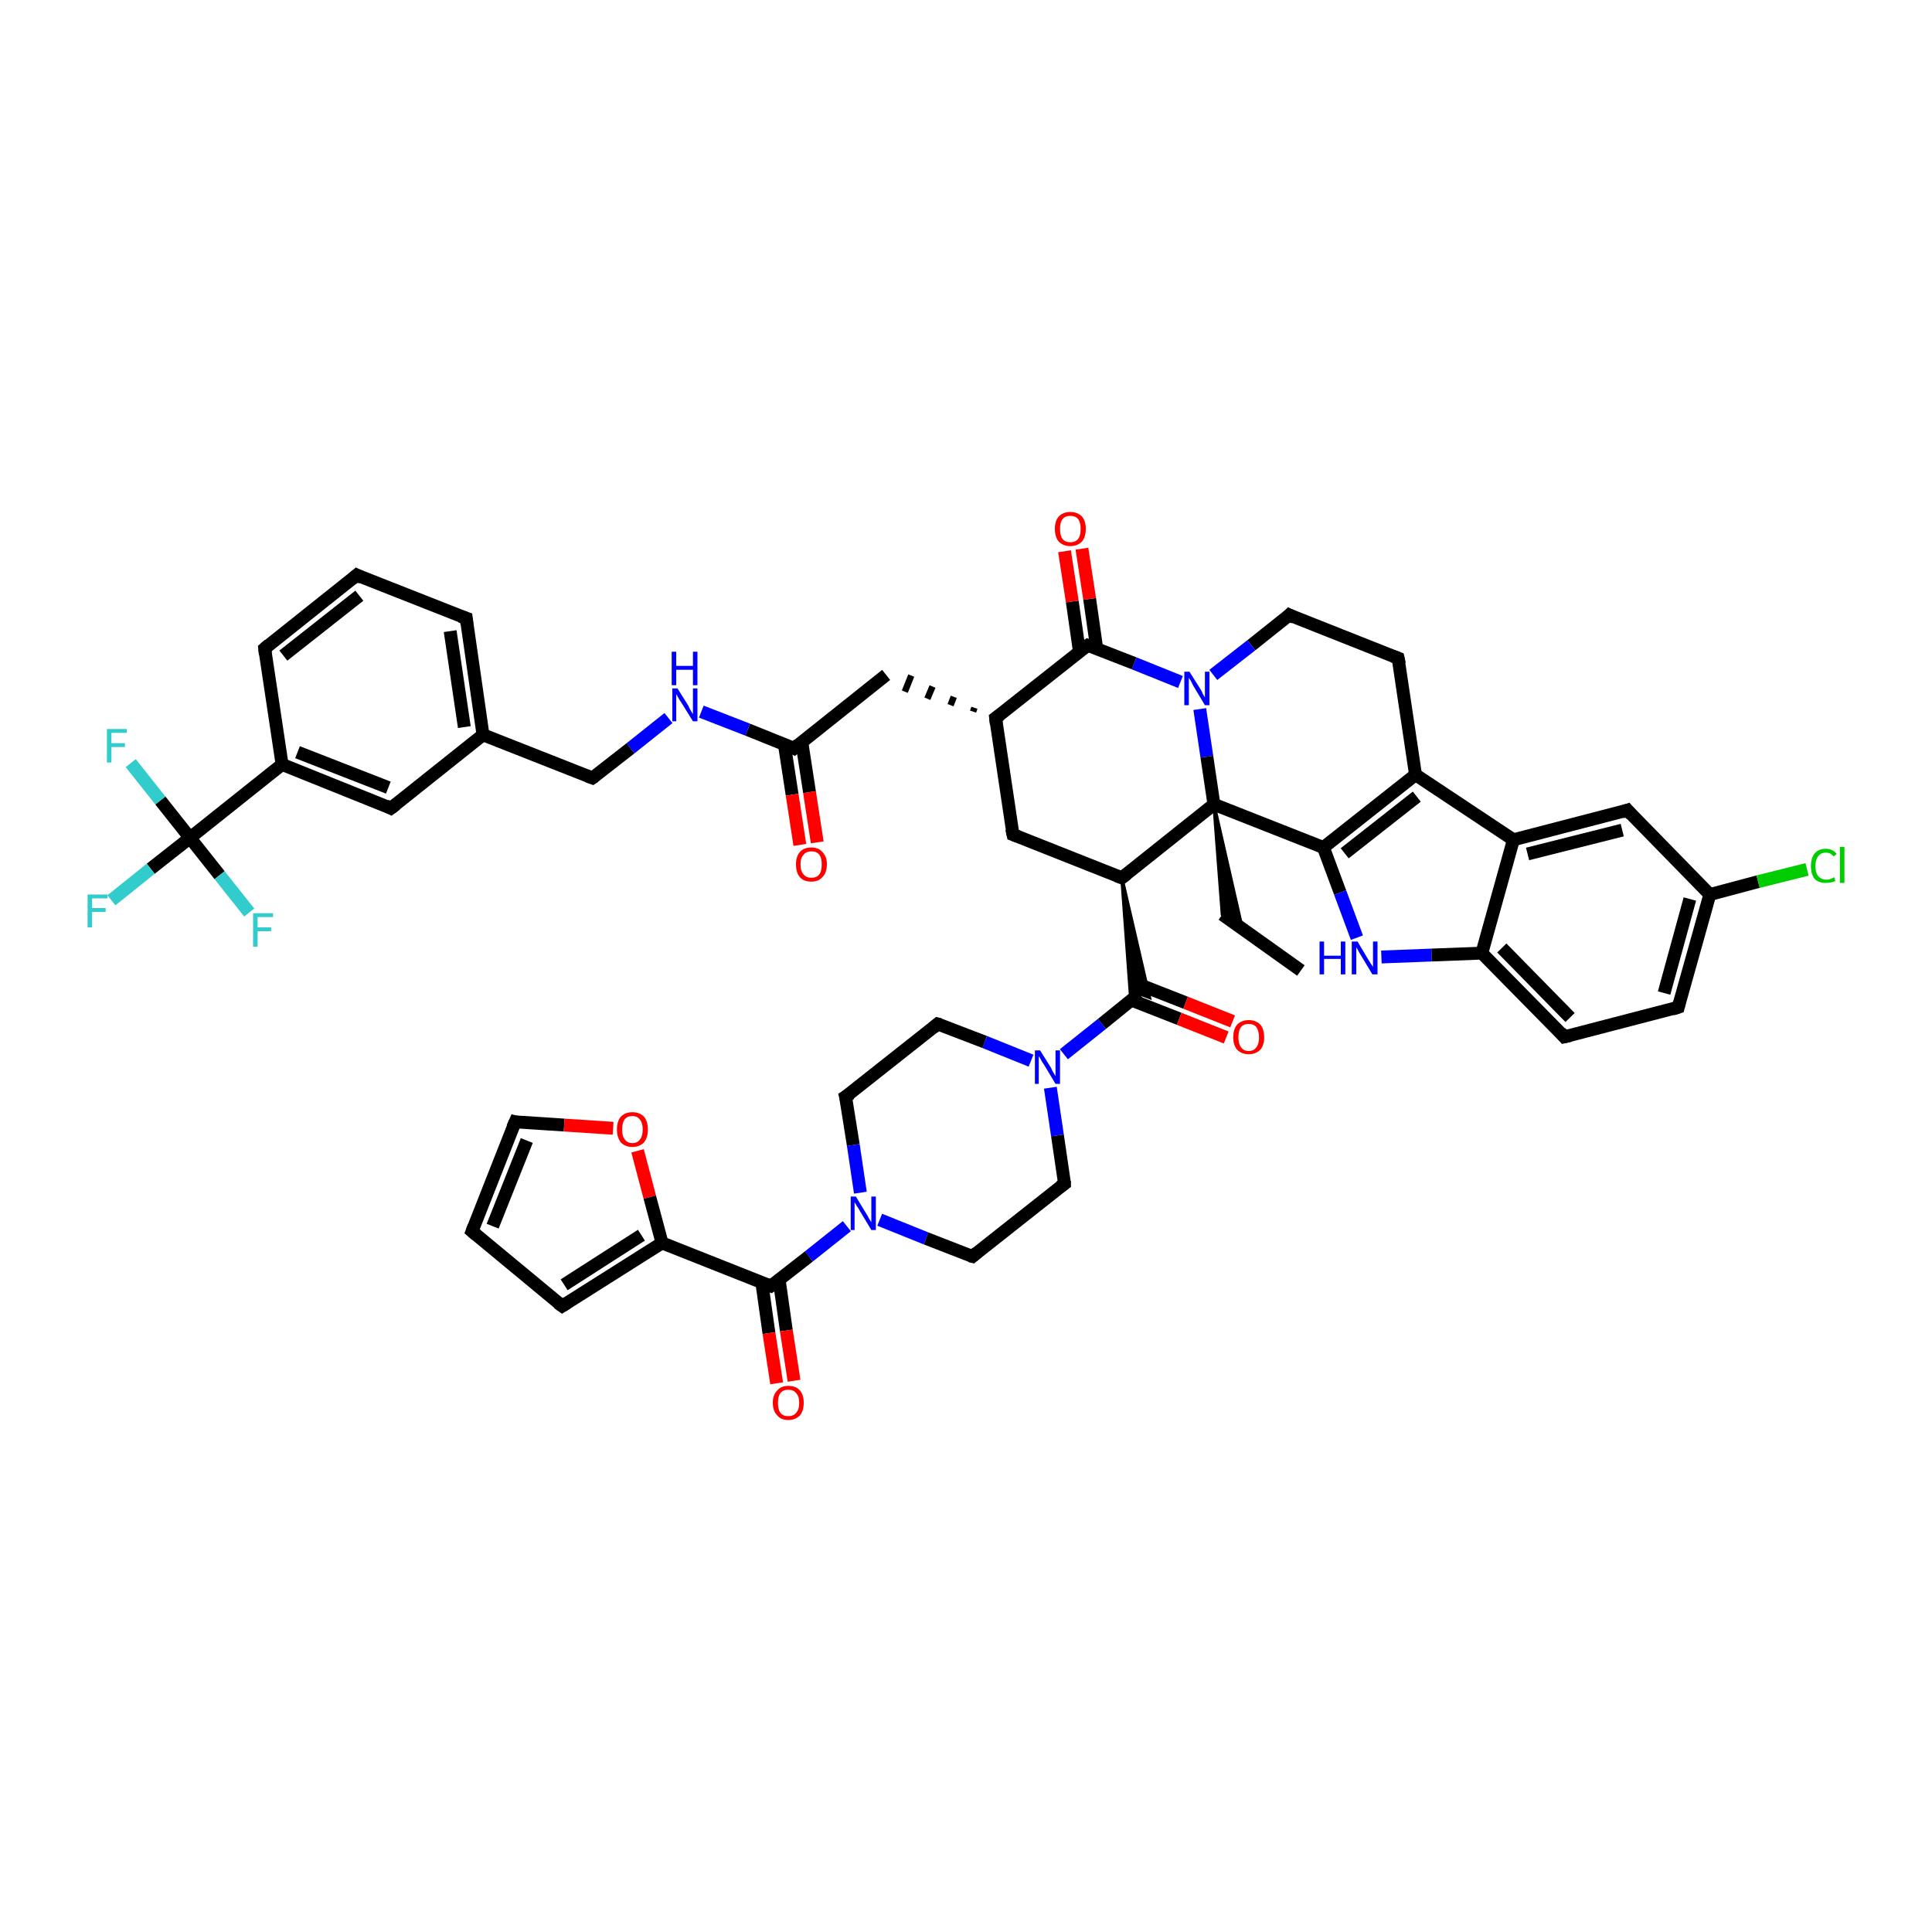 <?xml version='1.0' encoding='iso-8859-1'?>
<svg version='1.1' baseProfile='full'
              xmlns='http://www.w3.org/2000/svg'
                      xmlns:rdkit='http://www.rdkit.org/xml'
                      xmlns:xlink='http://www.w3.org/1999/xlink'
                  xml:space='preserve'
width='300px' height='300px' viewBox='0 0 300 300'>
<!-- END OF HEADER -->
<rect style='opacity:1.0;fill:#FFFFFF;stroke:none' width='300.0' height='300.0' x='0.0' y='0.0'> </rect>
<path class='bond-0 atom-0 atom-1' d='M 202.0,150.7 L 189.8,142.0' style='fill:none;fill-rule:evenodd;stroke:#000000;stroke-width:2.0px;stroke-linecap:butt;stroke-linejoin:miter;stroke-opacity:1' />
<path class='bond-1 atom-2 atom-1' d='M 188.5,124.9 L 192.9,144.2 L 189.8,142.0 Z' style='fill:#000000;fill-rule:evenodd;fill-opacity:1;stroke:#000000;stroke-width:0.5px;stroke-linecap:butt;stroke-linejoin:miter;stroke-opacity:1;' />
<path class='bond-2 atom-2 atom-3' d='M 188.5,124.9 L 205.5,131.6' style='fill:none;fill-rule:evenodd;stroke:#000000;stroke-width:2.0px;stroke-linecap:butt;stroke-linejoin:miter;stroke-opacity:1' />
<path class='bond-3 atom-3 atom-4' d='M 205.5,131.6 L 208.1,138.6' style='fill:none;fill-rule:evenodd;stroke:#000000;stroke-width:2.0px;stroke-linecap:butt;stroke-linejoin:miter;stroke-opacity:1' />
<path class='bond-3 atom-3 atom-4' d='M 208.1,138.6 L 210.7,145.6' style='fill:none;fill-rule:evenodd;stroke:#0000FF;stroke-width:2.0px;stroke-linecap:butt;stroke-linejoin:miter;stroke-opacity:1' />
<path class='bond-4 atom-4 atom-5' d='M 214.5,148.6 L 222.3,148.3' style='fill:none;fill-rule:evenodd;stroke:#0000FF;stroke-width:2.0px;stroke-linecap:butt;stroke-linejoin:miter;stroke-opacity:1' />
<path class='bond-4 atom-4 atom-5' d='M 222.3,148.3 L 230.1,148.0' style='fill:none;fill-rule:evenodd;stroke:#000000;stroke-width:2.0px;stroke-linecap:butt;stroke-linejoin:miter;stroke-opacity:1' />
<path class='bond-5 atom-5 atom-6' d='M 230.1,148.0 L 242.9,161.0' style='fill:none;fill-rule:evenodd;stroke:#000000;stroke-width:2.0px;stroke-linecap:butt;stroke-linejoin:miter;stroke-opacity:1' />
<path class='bond-5 atom-5 atom-6' d='M 233.2,147.2 L 243.8,158.0' style='fill:none;fill-rule:evenodd;stroke:#000000;stroke-width:2.0px;stroke-linecap:butt;stroke-linejoin:miter;stroke-opacity:1' />
<path class='bond-6 atom-6 atom-7' d='M 242.9,161.0 L 260.6,156.4' style='fill:none;fill-rule:evenodd;stroke:#000000;stroke-width:2.0px;stroke-linecap:butt;stroke-linejoin:miter;stroke-opacity:1' />
<path class='bond-7 atom-7 atom-8' d='M 260.6,156.4 L 265.5,138.9' style='fill:none;fill-rule:evenodd;stroke:#000000;stroke-width:2.0px;stroke-linecap:butt;stroke-linejoin:miter;stroke-opacity:1' />
<path class='bond-7 atom-7 atom-8' d='M 258.4,154.2 L 262.4,139.6' style='fill:none;fill-rule:evenodd;stroke:#000000;stroke-width:2.0px;stroke-linecap:butt;stroke-linejoin:miter;stroke-opacity:1' />
<path class='bond-8 atom-8 atom-9' d='M 265.5,138.9 L 273.0,136.9' style='fill:none;fill-rule:evenodd;stroke:#000000;stroke-width:2.0px;stroke-linecap:butt;stroke-linejoin:miter;stroke-opacity:1' />
<path class='bond-8 atom-8 atom-9' d='M 273.0,136.9 L 280.6,135.0' style='fill:none;fill-rule:evenodd;stroke:#00CC00;stroke-width:2.0px;stroke-linecap:butt;stroke-linejoin:miter;stroke-opacity:1' />
<path class='bond-9 atom-8 atom-10' d='M 265.5,138.9 L 252.7,125.8' style='fill:none;fill-rule:evenodd;stroke:#000000;stroke-width:2.0px;stroke-linecap:butt;stroke-linejoin:miter;stroke-opacity:1' />
<path class='bond-10 atom-10 atom-11' d='M 252.7,125.8 L 235.0,130.4' style='fill:none;fill-rule:evenodd;stroke:#000000;stroke-width:2.0px;stroke-linecap:butt;stroke-linejoin:miter;stroke-opacity:1' />
<path class='bond-10 atom-10 atom-11' d='M 251.9,128.9 L 237.2,132.6' style='fill:none;fill-rule:evenodd;stroke:#000000;stroke-width:2.0px;stroke-linecap:butt;stroke-linejoin:miter;stroke-opacity:1' />
<path class='bond-11 atom-11 atom-12' d='M 235.0,130.4 L 219.8,120.3' style='fill:none;fill-rule:evenodd;stroke:#000000;stroke-width:2.0px;stroke-linecap:butt;stroke-linejoin:miter;stroke-opacity:1' />
<path class='bond-12 atom-12 atom-13' d='M 219.8,120.3 L 217.1,102.2' style='fill:none;fill-rule:evenodd;stroke:#000000;stroke-width:2.0px;stroke-linecap:butt;stroke-linejoin:miter;stroke-opacity:1' />
<path class='bond-13 atom-13 atom-14' d='M 217.1,102.2 L 200.2,95.5' style='fill:none;fill-rule:evenodd;stroke:#000000;stroke-width:2.0px;stroke-linecap:butt;stroke-linejoin:miter;stroke-opacity:1' />
<path class='bond-14 atom-14 atom-15' d='M 200.2,95.5 L 194.3,100.2' style='fill:none;fill-rule:evenodd;stroke:#000000;stroke-width:2.0px;stroke-linecap:butt;stroke-linejoin:miter;stroke-opacity:1' />
<path class='bond-14 atom-14 atom-15' d='M 194.3,100.2 L 188.4,104.8' style='fill:none;fill-rule:evenodd;stroke:#0000FF;stroke-width:2.0px;stroke-linecap:butt;stroke-linejoin:miter;stroke-opacity:1' />
<path class='bond-15 atom-15 atom-16' d='M 183.3,105.9 L 176.1,103.0' style='fill:none;fill-rule:evenodd;stroke:#0000FF;stroke-width:2.0px;stroke-linecap:butt;stroke-linejoin:miter;stroke-opacity:1' />
<path class='bond-15 atom-15 atom-16' d='M 176.1,103.0 L 168.9,100.2' style='fill:none;fill-rule:evenodd;stroke:#000000;stroke-width:2.0px;stroke-linecap:butt;stroke-linejoin:miter;stroke-opacity:1' />
<path class='bond-16 atom-16 atom-17' d='M 170.3,100.7 L 169.2,93.0' style='fill:none;fill-rule:evenodd;stroke:#000000;stroke-width:2.0px;stroke-linecap:butt;stroke-linejoin:miter;stroke-opacity:1' />
<path class='bond-16 atom-16 atom-17' d='M 169.2,93.0 L 168.0,85.2' style='fill:none;fill-rule:evenodd;stroke:#FF0000;stroke-width:2.0px;stroke-linecap:butt;stroke-linejoin:miter;stroke-opacity:1' />
<path class='bond-16 atom-16 atom-17' d='M 167.6,101.1 L 166.5,93.4' style='fill:none;fill-rule:evenodd;stroke:#000000;stroke-width:2.0px;stroke-linecap:butt;stroke-linejoin:miter;stroke-opacity:1' />
<path class='bond-16 atom-16 atom-17' d='M 166.5,93.4 L 165.3,85.6' style='fill:none;fill-rule:evenodd;stroke:#FF0000;stroke-width:2.0px;stroke-linecap:butt;stroke-linejoin:miter;stroke-opacity:1' />
<path class='bond-17 atom-16 atom-18' d='M 168.9,100.2 L 154.6,111.5' style='fill:none;fill-rule:evenodd;stroke:#000000;stroke-width:2.0px;stroke-linecap:butt;stroke-linejoin:miter;stroke-opacity:1' />
<path class='bond-18 atom-18 atom-19' d='M 151.3,109.9 L 151.1,110.5' style='fill:none;fill-rule:evenodd;stroke:#000000;stroke-width:1.0px;stroke-linecap:butt;stroke-linejoin:miter;stroke-opacity:1' />
<path class='bond-18 atom-18 atom-19' d='M 148.1,108.2 L 147.6,109.5' style='fill:none;fill-rule:evenodd;stroke:#000000;stroke-width:1.0px;stroke-linecap:butt;stroke-linejoin:miter;stroke-opacity:1' />
<path class='bond-18 atom-18 atom-19' d='M 144.8,106.6 L 144.0,108.5' style='fill:none;fill-rule:evenodd;stroke:#000000;stroke-width:1.0px;stroke-linecap:butt;stroke-linejoin:miter;stroke-opacity:1' />
<path class='bond-18 atom-18 atom-19' d='M 141.5,104.9 L 140.5,107.4' style='fill:none;fill-rule:evenodd;stroke:#000000;stroke-width:1.0px;stroke-linecap:butt;stroke-linejoin:miter;stroke-opacity:1' />
<path class='bond-19 atom-19 atom-20' d='M 137.6,104.8 L 123.3,116.2' style='fill:none;fill-rule:evenodd;stroke:#000000;stroke-width:2.0px;stroke-linecap:butt;stroke-linejoin:miter;stroke-opacity:1' />
<path class='bond-20 atom-20 atom-21' d='M 121.8,115.6 L 123.0,123.4' style='fill:none;fill-rule:evenodd;stroke:#000000;stroke-width:2.0px;stroke-linecap:butt;stroke-linejoin:miter;stroke-opacity:1' />
<path class='bond-20 atom-20 atom-21' d='M 123.0,123.4 L 124.2,131.2' style='fill:none;fill-rule:evenodd;stroke:#FF0000;stroke-width:2.0px;stroke-linecap:butt;stroke-linejoin:miter;stroke-opacity:1' />
<path class='bond-20 atom-20 atom-21' d='M 124.5,115.2 L 125.7,123.0' style='fill:none;fill-rule:evenodd;stroke:#000000;stroke-width:2.0px;stroke-linecap:butt;stroke-linejoin:miter;stroke-opacity:1' />
<path class='bond-20 atom-20 atom-21' d='M 125.7,123.0 L 126.9,130.8' style='fill:none;fill-rule:evenodd;stroke:#FF0000;stroke-width:2.0px;stroke-linecap:butt;stroke-linejoin:miter;stroke-opacity:1' />
<path class='bond-21 atom-20 atom-22' d='M 123.3,116.2 L 116.1,113.3' style='fill:none;fill-rule:evenodd;stroke:#000000;stroke-width:2.0px;stroke-linecap:butt;stroke-linejoin:miter;stroke-opacity:1' />
<path class='bond-21 atom-20 atom-22' d='M 116.1,113.3 L 108.9,110.5' style='fill:none;fill-rule:evenodd;stroke:#0000FF;stroke-width:2.0px;stroke-linecap:butt;stroke-linejoin:miter;stroke-opacity:1' />
<path class='bond-22 atom-22 atom-23' d='M 103.8,111.5 L 97.9,116.2' style='fill:none;fill-rule:evenodd;stroke:#0000FF;stroke-width:2.0px;stroke-linecap:butt;stroke-linejoin:miter;stroke-opacity:1' />
<path class='bond-22 atom-22 atom-23' d='M 97.9,116.2 L 92.0,120.8' style='fill:none;fill-rule:evenodd;stroke:#000000;stroke-width:2.0px;stroke-linecap:butt;stroke-linejoin:miter;stroke-opacity:1' />
<path class='bond-23 atom-23 atom-24' d='M 92.0,120.8 L 75.0,114.1' style='fill:none;fill-rule:evenodd;stroke:#000000;stroke-width:2.0px;stroke-linecap:butt;stroke-linejoin:miter;stroke-opacity:1' />
<path class='bond-24 atom-24 atom-25' d='M 75.0,114.1 L 72.4,96.0' style='fill:none;fill-rule:evenodd;stroke:#000000;stroke-width:2.0px;stroke-linecap:butt;stroke-linejoin:miter;stroke-opacity:1' />
<path class='bond-24 atom-24 atom-25' d='M 72.1,112.9 L 69.9,98.0' style='fill:none;fill-rule:evenodd;stroke:#000000;stroke-width:2.0px;stroke-linecap:butt;stroke-linejoin:miter;stroke-opacity:1' />
<path class='bond-25 atom-25 atom-26' d='M 72.4,96.0 L 55.4,89.3' style='fill:none;fill-rule:evenodd;stroke:#000000;stroke-width:2.0px;stroke-linecap:butt;stroke-linejoin:miter;stroke-opacity:1' />
<path class='bond-26 atom-26 atom-27' d='M 55.4,89.3 L 41.1,100.7' style='fill:none;fill-rule:evenodd;stroke:#000000;stroke-width:2.0px;stroke-linecap:butt;stroke-linejoin:miter;stroke-opacity:1' />
<path class='bond-26 atom-26 atom-27' d='M 55.8,92.5 L 44.0,101.8' style='fill:none;fill-rule:evenodd;stroke:#000000;stroke-width:2.0px;stroke-linecap:butt;stroke-linejoin:miter;stroke-opacity:1' />
<path class='bond-27 atom-27 atom-28' d='M 41.1,100.7 L 43.8,118.7' style='fill:none;fill-rule:evenodd;stroke:#000000;stroke-width:2.0px;stroke-linecap:butt;stroke-linejoin:miter;stroke-opacity:1' />
<path class='bond-28 atom-28 atom-29' d='M 43.8,118.7 L 29.5,130.1' style='fill:none;fill-rule:evenodd;stroke:#000000;stroke-width:2.0px;stroke-linecap:butt;stroke-linejoin:miter;stroke-opacity:1' />
<path class='bond-29 atom-29 atom-30' d='M 29.5,130.1 L 23.4,134.9' style='fill:none;fill-rule:evenodd;stroke:#000000;stroke-width:2.0px;stroke-linecap:butt;stroke-linejoin:miter;stroke-opacity:1' />
<path class='bond-29 atom-29 atom-30' d='M 23.4,134.9 L 17.3,139.8' style='fill:none;fill-rule:evenodd;stroke:#33CCCC;stroke-width:2.0px;stroke-linecap:butt;stroke-linejoin:miter;stroke-opacity:1' />
<path class='bond-30 atom-29 atom-31' d='M 29.5,130.1 L 24.9,124.3' style='fill:none;fill-rule:evenodd;stroke:#000000;stroke-width:2.0px;stroke-linecap:butt;stroke-linejoin:miter;stroke-opacity:1' />
<path class='bond-30 atom-29 atom-31' d='M 24.9,124.3 L 20.3,118.5' style='fill:none;fill-rule:evenodd;stroke:#33CCCC;stroke-width:2.0px;stroke-linecap:butt;stroke-linejoin:miter;stroke-opacity:1' />
<path class='bond-31 atom-29 atom-32' d='M 29.5,130.1 L 34.1,135.9' style='fill:none;fill-rule:evenodd;stroke:#000000;stroke-width:2.0px;stroke-linecap:butt;stroke-linejoin:miter;stroke-opacity:1' />
<path class='bond-31 atom-29 atom-32' d='M 34.1,135.9 L 38.7,141.7' style='fill:none;fill-rule:evenodd;stroke:#33CCCC;stroke-width:2.0px;stroke-linecap:butt;stroke-linejoin:miter;stroke-opacity:1' />
<path class='bond-32 atom-28 atom-33' d='M 43.8,118.7 L 60.7,125.5' style='fill:none;fill-rule:evenodd;stroke:#000000;stroke-width:2.0px;stroke-linecap:butt;stroke-linejoin:miter;stroke-opacity:1' />
<path class='bond-32 atom-28 atom-33' d='M 46.2,116.8 L 60.3,122.3' style='fill:none;fill-rule:evenodd;stroke:#000000;stroke-width:2.0px;stroke-linecap:butt;stroke-linejoin:miter;stroke-opacity:1' />
<path class='bond-33 atom-18 atom-34' d='M 154.6,111.5 L 157.3,129.6' style='fill:none;fill-rule:evenodd;stroke:#000000;stroke-width:2.0px;stroke-linecap:butt;stroke-linejoin:miter;stroke-opacity:1' />
<path class='bond-34 atom-34 atom-35' d='M 157.3,129.6 L 174.2,136.3' style='fill:none;fill-rule:evenodd;stroke:#000000;stroke-width:2.0px;stroke-linecap:butt;stroke-linejoin:miter;stroke-opacity:1' />
<path class='bond-35 atom-35 atom-36' d='M 174.2,136.3 L 178.5,154.9 L 176.9,154.3 Z' style='fill:#000000;fill-rule:evenodd;fill-opacity:1;stroke:#000000;stroke-width:0.5px;stroke-linecap:butt;stroke-linejoin:miter;stroke-opacity:1;' />
<path class='bond-35 atom-35 atom-36' d='M 174.2,136.3 L 176.9,154.3 L 175.6,155.4 Z' style='fill:#000000;fill-rule:evenodd;fill-opacity:1;stroke:#000000;stroke-width:0.5px;stroke-linecap:butt;stroke-linejoin:miter;stroke-opacity:1;' />
<path class='bond-36 atom-36 atom-37' d='M 175.7,155.3 L 183.1,158.2' style='fill:none;fill-rule:evenodd;stroke:#000000;stroke-width:2.0px;stroke-linecap:butt;stroke-linejoin:miter;stroke-opacity:1' />
<path class='bond-36 atom-36 atom-37' d='M 183.1,158.2 L 190.4,161.1' style='fill:none;fill-rule:evenodd;stroke:#FF0000;stroke-width:2.0px;stroke-linecap:butt;stroke-linejoin:miter;stroke-opacity:1' />
<path class='bond-36 atom-36 atom-37' d='M 176.7,152.8 L 184.1,155.7' style='fill:none;fill-rule:evenodd;stroke:#000000;stroke-width:2.0px;stroke-linecap:butt;stroke-linejoin:miter;stroke-opacity:1' />
<path class='bond-36 atom-36 atom-37' d='M 184.1,155.7 L 191.4,158.6' style='fill:none;fill-rule:evenodd;stroke:#FF0000;stroke-width:2.0px;stroke-linecap:butt;stroke-linejoin:miter;stroke-opacity:1' />
<path class='bond-37 atom-36 atom-38' d='M 176.9,154.3 L 171.1,159.0' style='fill:none;fill-rule:evenodd;stroke:#000000;stroke-width:2.0px;stroke-linecap:butt;stroke-linejoin:miter;stroke-opacity:1' />
<path class='bond-37 atom-36 atom-38' d='M 171.1,159.0 L 165.2,163.7' style='fill:none;fill-rule:evenodd;stroke:#0000FF;stroke-width:2.0px;stroke-linecap:butt;stroke-linejoin:miter;stroke-opacity:1' />
<path class='bond-38 atom-38 atom-39' d='M 160.1,164.7 L 152.9,161.8' style='fill:none;fill-rule:evenodd;stroke:#0000FF;stroke-width:2.0px;stroke-linecap:butt;stroke-linejoin:miter;stroke-opacity:1' />
<path class='bond-38 atom-38 atom-39' d='M 152.9,161.8 L 145.6,159.0' style='fill:none;fill-rule:evenodd;stroke:#000000;stroke-width:2.0px;stroke-linecap:butt;stroke-linejoin:miter;stroke-opacity:1' />
<path class='bond-39 atom-39 atom-40' d='M 145.6,159.0 L 131.3,170.3' style='fill:none;fill-rule:evenodd;stroke:#000000;stroke-width:2.0px;stroke-linecap:butt;stroke-linejoin:miter;stroke-opacity:1' />
<path class='bond-40 atom-40 atom-41' d='M 131.3,170.3 L 132.5,177.8' style='fill:none;fill-rule:evenodd;stroke:#000000;stroke-width:2.0px;stroke-linecap:butt;stroke-linejoin:miter;stroke-opacity:1' />
<path class='bond-40 atom-40 atom-41' d='M 132.5,177.8 L 133.6,185.2' style='fill:none;fill-rule:evenodd;stroke:#0000FF;stroke-width:2.0px;stroke-linecap:butt;stroke-linejoin:miter;stroke-opacity:1' />
<path class='bond-41 atom-41 atom-42' d='M 131.5,190.4 L 125.6,195.1' style='fill:none;fill-rule:evenodd;stroke:#0000FF;stroke-width:2.0px;stroke-linecap:butt;stroke-linejoin:miter;stroke-opacity:1' />
<path class='bond-41 atom-41 atom-42' d='M 125.6,195.1 L 119.7,199.7' style='fill:none;fill-rule:evenodd;stroke:#000000;stroke-width:2.0px;stroke-linecap:butt;stroke-linejoin:miter;stroke-opacity:1' />
<path class='bond-42 atom-42 atom-43' d='M 118.3,199.2 L 119.4,207.0' style='fill:none;fill-rule:evenodd;stroke:#000000;stroke-width:2.0px;stroke-linecap:butt;stroke-linejoin:miter;stroke-opacity:1' />
<path class='bond-42 atom-42 atom-43' d='M 119.4,207.0 L 120.6,214.8' style='fill:none;fill-rule:evenodd;stroke:#FF0000;stroke-width:2.0px;stroke-linecap:butt;stroke-linejoin:miter;stroke-opacity:1' />
<path class='bond-42 atom-42 atom-43' d='M 121.0,198.8 L 122.1,206.6' style='fill:none;fill-rule:evenodd;stroke:#000000;stroke-width:2.0px;stroke-linecap:butt;stroke-linejoin:miter;stroke-opacity:1' />
<path class='bond-42 atom-42 atom-43' d='M 122.1,206.6 L 123.3,214.4' style='fill:none;fill-rule:evenodd;stroke:#FF0000;stroke-width:2.0px;stroke-linecap:butt;stroke-linejoin:miter;stroke-opacity:1' />
<path class='bond-43 atom-42 atom-44' d='M 119.7,199.7 L 102.8,193.0' style='fill:none;fill-rule:evenodd;stroke:#000000;stroke-width:2.0px;stroke-linecap:butt;stroke-linejoin:miter;stroke-opacity:1' />
<path class='bond-44 atom-44 atom-45' d='M 102.8,193.0 L 87.3,202.8' style='fill:none;fill-rule:evenodd;stroke:#000000;stroke-width:2.0px;stroke-linecap:butt;stroke-linejoin:miter;stroke-opacity:1' />
<path class='bond-44 atom-44 atom-45' d='M 99.6,191.8 L 87.6,199.5' style='fill:none;fill-rule:evenodd;stroke:#000000;stroke-width:2.0px;stroke-linecap:butt;stroke-linejoin:miter;stroke-opacity:1' />
<path class='bond-45 atom-45 atom-46' d='M 87.3,202.8 L 73.3,191.2' style='fill:none;fill-rule:evenodd;stroke:#000000;stroke-width:2.0px;stroke-linecap:butt;stroke-linejoin:miter;stroke-opacity:1' />
<path class='bond-46 atom-46 atom-47' d='M 73.3,191.2 L 80.0,174.2' style='fill:none;fill-rule:evenodd;stroke:#000000;stroke-width:2.0px;stroke-linecap:butt;stroke-linejoin:miter;stroke-opacity:1' />
<path class='bond-46 atom-46 atom-47' d='M 76.5,190.4 L 81.8,177.1' style='fill:none;fill-rule:evenodd;stroke:#000000;stroke-width:2.0px;stroke-linecap:butt;stroke-linejoin:miter;stroke-opacity:1' />
<path class='bond-47 atom-47 atom-48' d='M 80.0,174.2 L 87.6,174.7' style='fill:none;fill-rule:evenodd;stroke:#000000;stroke-width:2.0px;stroke-linecap:butt;stroke-linejoin:miter;stroke-opacity:1' />
<path class='bond-47 atom-47 atom-48' d='M 87.6,174.7 L 95.2,175.2' style='fill:none;fill-rule:evenodd;stroke:#FF0000;stroke-width:2.0px;stroke-linecap:butt;stroke-linejoin:miter;stroke-opacity:1' />
<path class='bond-48 atom-41 atom-49' d='M 136.6,189.4 L 143.8,192.3' style='fill:none;fill-rule:evenodd;stroke:#0000FF;stroke-width:2.0px;stroke-linecap:butt;stroke-linejoin:miter;stroke-opacity:1' />
<path class='bond-48 atom-41 atom-49' d='M 143.8,192.3 L 151.0,195.1' style='fill:none;fill-rule:evenodd;stroke:#000000;stroke-width:2.0px;stroke-linecap:butt;stroke-linejoin:miter;stroke-opacity:1' />
<path class='bond-49 atom-49 atom-50' d='M 151.0,195.1 L 165.3,183.8' style='fill:none;fill-rule:evenodd;stroke:#000000;stroke-width:2.0px;stroke-linecap:butt;stroke-linejoin:miter;stroke-opacity:1' />
<path class='bond-50 atom-15 atom-2' d='M 186.3,110.1 L 187.4,117.5' style='fill:none;fill-rule:evenodd;stroke:#0000FF;stroke-width:2.0px;stroke-linecap:butt;stroke-linejoin:miter;stroke-opacity:1' />
<path class='bond-50 atom-15 atom-2' d='M 187.4,117.5 L 188.5,124.9' style='fill:none;fill-rule:evenodd;stroke:#000000;stroke-width:2.0px;stroke-linecap:butt;stroke-linejoin:miter;stroke-opacity:1' />
<path class='bond-51 atom-33 atom-24' d='M 60.7,125.5 L 75.0,114.1' style='fill:none;fill-rule:evenodd;stroke:#000000;stroke-width:2.0px;stroke-linecap:butt;stroke-linejoin:miter;stroke-opacity:1' />
<path class='bond-52 atom-50 atom-38' d='M 165.3,183.8 L 164.2,176.3' style='fill:none;fill-rule:evenodd;stroke:#000000;stroke-width:2.0px;stroke-linecap:butt;stroke-linejoin:miter;stroke-opacity:1' />
<path class='bond-52 atom-50 atom-38' d='M 164.2,176.3 L 163.1,168.9' style='fill:none;fill-rule:evenodd;stroke:#0000FF;stroke-width:2.0px;stroke-linecap:butt;stroke-linejoin:miter;stroke-opacity:1' />
<path class='bond-53 atom-35 atom-2' d='M 174.2,136.3 L 188.5,124.9' style='fill:none;fill-rule:evenodd;stroke:#000000;stroke-width:2.0px;stroke-linecap:butt;stroke-linejoin:miter;stroke-opacity:1' />
<path class='bond-54 atom-48 atom-44' d='M 99.0,178.7 L 100.9,185.9' style='fill:none;fill-rule:evenodd;stroke:#FF0000;stroke-width:2.0px;stroke-linecap:butt;stroke-linejoin:miter;stroke-opacity:1' />
<path class='bond-54 atom-48 atom-44' d='M 100.9,185.9 L 102.8,193.0' style='fill:none;fill-rule:evenodd;stroke:#000000;stroke-width:2.0px;stroke-linecap:butt;stroke-linejoin:miter;stroke-opacity:1' />
<path class='bond-55 atom-12 atom-3' d='M 219.8,120.3 L 205.5,131.6' style='fill:none;fill-rule:evenodd;stroke:#000000;stroke-width:2.0px;stroke-linecap:butt;stroke-linejoin:miter;stroke-opacity:1' />
<path class='bond-55 atom-12 atom-3' d='M 220.0,123.7 L 208.8,132.5' style='fill:none;fill-rule:evenodd;stroke:#000000;stroke-width:2.0px;stroke-linecap:butt;stroke-linejoin:miter;stroke-opacity:1' />
<path class='bond-56 atom-11 atom-5' d='M 235.0,130.4 L 230.1,148.0' style='fill:none;fill-rule:evenodd;stroke:#000000;stroke-width:2.0px;stroke-linecap:butt;stroke-linejoin:miter;stroke-opacity:1' />
<path d='M 242.3,160.3 L 242.9,161.0 L 243.8,160.8' style='fill:none;stroke:#000000;stroke-width:2.0px;stroke-linecap:butt;stroke-linejoin:miter;stroke-opacity:1;' />
<path d='M 259.7,156.7 L 260.6,156.4 L 260.8,155.6' style='fill:none;stroke:#000000;stroke-width:2.0px;stroke-linecap:butt;stroke-linejoin:miter;stroke-opacity:1;' />
<path d='M 253.3,126.5 L 252.7,125.8 L 251.8,126.1' style='fill:none;stroke:#000000;stroke-width:2.0px;stroke-linecap:butt;stroke-linejoin:miter;stroke-opacity:1;' />
<path d='M 217.3,103.1 L 217.1,102.2 L 216.3,101.9' style='fill:none;stroke:#000000;stroke-width:2.0px;stroke-linecap:butt;stroke-linejoin:miter;stroke-opacity:1;' />
<path d='M 201.0,95.9 L 200.2,95.5 L 199.9,95.8' style='fill:none;stroke:#000000;stroke-width:2.0px;stroke-linecap:butt;stroke-linejoin:miter;stroke-opacity:1;' />
<path d='M 169.2,100.3 L 168.9,100.2 L 168.2,100.7' style='fill:none;stroke:#000000;stroke-width:2.0px;stroke-linecap:butt;stroke-linejoin:miter;stroke-opacity:1;' />
<path d='M 155.3,111.0 L 154.6,111.5 L 154.7,112.4' style='fill:none;stroke:#000000;stroke-width:2.0px;stroke-linecap:butt;stroke-linejoin:miter;stroke-opacity:1;' />
<path d='M 124.0,115.6 L 123.3,116.2 L 122.9,116.0' style='fill:none;stroke:#000000;stroke-width:2.0px;stroke-linecap:butt;stroke-linejoin:miter;stroke-opacity:1;' />
<path d='M 92.3,120.6 L 92.0,120.8 L 91.2,120.5' style='fill:none;stroke:#000000;stroke-width:2.0px;stroke-linecap:butt;stroke-linejoin:miter;stroke-opacity:1;' />
<path d='M 72.5,96.9 L 72.4,96.0 L 71.5,95.7' style='fill:none;stroke:#000000;stroke-width:2.0px;stroke-linecap:butt;stroke-linejoin:miter;stroke-opacity:1;' />
<path d='M 56.2,89.7 L 55.4,89.3 L 54.7,89.9' style='fill:none;stroke:#000000;stroke-width:2.0px;stroke-linecap:butt;stroke-linejoin:miter;stroke-opacity:1;' />
<path d='M 41.8,100.1 L 41.1,100.7 L 41.2,101.6' style='fill:none;stroke:#000000;stroke-width:2.0px;stroke-linecap:butt;stroke-linejoin:miter;stroke-opacity:1;' />
<path d='M 59.9,125.1 L 60.7,125.5 L 61.5,124.9' style='fill:none;stroke:#000000;stroke-width:2.0px;stroke-linecap:butt;stroke-linejoin:miter;stroke-opacity:1;' />
<path d='M 157.1,128.7 L 157.3,129.6 L 158.1,129.9' style='fill:none;stroke:#000000;stroke-width:2.0px;stroke-linecap:butt;stroke-linejoin:miter;stroke-opacity:1;' />
<path d='M 173.4,136.0 L 174.2,136.3 L 175.0,135.7' style='fill:none;stroke:#000000;stroke-width:2.0px;stroke-linecap:butt;stroke-linejoin:miter;stroke-opacity:1;' />
<path d='M 146.0,159.1 L 145.6,159.0 L 144.9,159.6' style='fill:none;stroke:#000000;stroke-width:2.0px;stroke-linecap:butt;stroke-linejoin:miter;stroke-opacity:1;' />
<path d='M 132.1,169.8 L 131.3,170.3 L 131.4,170.7' style='fill:none;stroke:#000000;stroke-width:2.0px;stroke-linecap:butt;stroke-linejoin:miter;stroke-opacity:1;' />
<path d='M 120.0,199.5 L 119.7,199.7 L 118.9,199.4' style='fill:none;stroke:#000000;stroke-width:2.0px;stroke-linecap:butt;stroke-linejoin:miter;stroke-opacity:1;' />
<path d='M 88.1,202.3 L 87.3,202.8 L 86.6,202.3' style='fill:none;stroke:#000000;stroke-width:2.0px;stroke-linecap:butt;stroke-linejoin:miter;stroke-opacity:1;' />
<path d='M 74.0,191.8 L 73.3,191.2 L 73.6,190.4' style='fill:none;stroke:#000000;stroke-width:2.0px;stroke-linecap:butt;stroke-linejoin:miter;stroke-opacity:1;' />
<path d='M 79.6,175.1 L 80.0,174.2 L 80.4,174.3' style='fill:none;stroke:#000000;stroke-width:2.0px;stroke-linecap:butt;stroke-linejoin:miter;stroke-opacity:1;' />
<path d='M 150.6,195.0 L 151.0,195.1 L 151.7,194.5' style='fill:none;stroke:#000000;stroke-width:2.0px;stroke-linecap:butt;stroke-linejoin:miter;stroke-opacity:1;' />
<path d='M 164.6,184.3 L 165.3,183.8 L 165.3,183.4' style='fill:none;stroke:#000000;stroke-width:2.0px;stroke-linecap:butt;stroke-linejoin:miter;stroke-opacity:1;' />
<path class='atom-4' d='M 204.9 146.2
L 205.6 146.2
L 205.6 148.4
L 208.2 148.4
L 208.2 146.2
L 208.9 146.2
L 208.9 151.3
L 208.2 151.3
L 208.2 148.9
L 205.6 148.9
L 205.6 151.3
L 204.9 151.3
L 204.9 146.2
' fill='#0000FF'/>
<path class='atom-4' d='M 210.8 146.2
L 212.4 148.9
Q 212.6 149.2, 212.9 149.7
Q 213.2 150.1, 213.2 150.2
L 213.2 146.2
L 213.9 146.2
L 213.9 151.3
L 213.1 151.3
L 211.3 148.3
Q 211.1 148.0, 210.9 147.6
Q 210.7 147.2, 210.6 147.1
L 210.6 151.3
L 209.9 151.3
L 209.9 146.2
L 210.8 146.2
' fill='#0000FF'/>
<path class='atom-9' d='M 281.2 134.5
Q 281.2 133.2, 281.8 132.5
Q 282.4 131.8, 283.5 131.8
Q 284.6 131.8, 285.2 132.6
L 284.7 133.0
Q 284.3 132.4, 283.5 132.4
Q 282.7 132.4, 282.3 133.0
Q 281.9 133.5, 281.9 134.5
Q 281.9 135.5, 282.3 136.0
Q 282.8 136.6, 283.6 136.6
Q 284.2 136.6, 284.8 136.2
L 285.0 136.8
Q 284.8 136.9, 284.4 137.0
Q 284.0 137.1, 283.5 137.1
Q 282.4 137.1, 281.8 136.5
Q 281.2 135.8, 281.2 134.5
' fill='#00CC00'/>
<path class='atom-9' d='M 285.7 131.5
L 286.4 131.5
L 286.4 137.1
L 285.7 137.1
L 285.7 131.5
' fill='#00CC00'/>
<path class='atom-15' d='M 184.7 104.3
L 186.4 107.0
Q 186.6 107.3, 186.8 107.8
Q 187.1 108.3, 187.1 108.3
L 187.1 104.3
L 187.8 104.3
L 187.8 109.5
L 187.1 109.5
L 185.3 106.5
Q 185.1 106.1, 184.9 105.7
Q 184.6 105.3, 184.6 105.2
L 184.6 109.5
L 183.9 109.5
L 183.9 104.3
L 184.7 104.3
' fill='#0000FF'/>
<path class='atom-17' d='M 163.8 82.1
Q 163.8 80.9, 164.4 80.2
Q 165.1 79.5, 166.2 79.5
Q 167.3 79.5, 168.0 80.2
Q 168.6 80.9, 168.6 82.1
Q 168.6 83.4, 168.0 84.1
Q 167.3 84.8, 166.2 84.8
Q 165.1 84.8, 164.4 84.1
Q 163.8 83.4, 163.8 82.1
M 166.2 84.2
Q 167.0 84.2, 167.4 83.7
Q 167.8 83.2, 167.8 82.1
Q 167.8 81.1, 167.4 80.6
Q 167.0 80.1, 166.2 80.1
Q 165.4 80.1, 165.0 80.6
Q 164.6 81.1, 164.6 82.1
Q 164.6 83.2, 165.0 83.7
Q 165.4 84.2, 166.2 84.2
' fill='#FF0000'/>
<path class='atom-21' d='M 123.6 134.2
Q 123.6 133.0, 124.2 132.3
Q 124.8 131.6, 126.0 131.6
Q 127.1 131.6, 127.7 132.3
Q 128.4 133.0, 128.4 134.2
Q 128.4 135.5, 127.7 136.2
Q 127.1 136.9, 126.0 136.9
Q 124.8 136.9, 124.2 136.2
Q 123.6 135.5, 123.6 134.2
M 126.0 136.3
Q 126.8 136.3, 127.2 135.8
Q 127.6 135.3, 127.6 134.2
Q 127.6 133.2, 127.2 132.7
Q 126.8 132.2, 126.0 132.2
Q 125.2 132.2, 124.8 132.7
Q 124.3 133.2, 124.3 134.2
Q 124.3 135.3, 124.8 135.8
Q 125.2 136.3, 126.0 136.3
' fill='#FF0000'/>
<path class='atom-22' d='M 105.2 106.9
L 106.9 109.6
Q 107.0 109.9, 107.3 110.4
Q 107.6 110.9, 107.6 110.9
L 107.6 106.9
L 108.3 106.9
L 108.3 112.0
L 107.6 112.0
L 105.8 109.1
Q 105.5 108.7, 105.3 108.3
Q 105.1 107.9, 105.0 107.8
L 105.0 112.0
L 104.4 112.0
L 104.4 106.9
L 105.2 106.9
' fill='#0000FF'/>
<path class='atom-22' d='M 104.3 101.2
L 105.0 101.2
L 105.0 103.4
L 107.6 103.4
L 107.6 101.2
L 108.3 101.2
L 108.3 106.4
L 107.6 106.4
L 107.6 104.0
L 105.0 104.0
L 105.0 106.4
L 104.3 106.4
L 104.3 101.2
' fill='#0000FF'/>
<path class='atom-30' d='M 13.6 138.9
L 16.7 138.9
L 16.7 139.5
L 14.3 139.5
L 14.3 141.0
L 16.4 141.0
L 16.4 141.6
L 14.3 141.6
L 14.3 144.0
L 13.6 144.0
L 13.6 138.9
' fill='#33CCCC'/>
<path class='atom-31' d='M 16.6 113.2
L 19.7 113.2
L 19.7 113.8
L 17.3 113.8
L 17.3 115.4
L 19.4 115.4
L 19.4 116.0
L 17.3 116.0
L 17.3 118.4
L 16.6 118.4
L 16.6 113.2
' fill='#33CCCC'/>
<path class='atom-32' d='M 39.3 141.8
L 42.4 141.8
L 42.4 142.4
L 40.0 142.4
L 40.0 144.0
L 42.1 144.0
L 42.1 144.6
L 40.0 144.6
L 40.0 147.0
L 39.3 147.0
L 39.3 141.8
' fill='#33CCCC'/>
<path class='atom-37' d='M 191.5 161.1
Q 191.5 159.8, 192.1 159.1
Q 192.8 158.4, 193.9 158.4
Q 195.0 158.4, 195.7 159.1
Q 196.3 159.8, 196.3 161.1
Q 196.3 162.3, 195.7 163.0
Q 195.0 163.7, 193.9 163.7
Q 192.8 163.7, 192.1 163.0
Q 191.5 162.3, 191.5 161.1
M 193.9 163.2
Q 194.7 163.2, 195.1 162.6
Q 195.5 162.1, 195.5 161.1
Q 195.5 160.1, 195.1 159.5
Q 194.7 159.0, 193.9 159.0
Q 193.1 159.0, 192.7 159.5
Q 192.3 160.0, 192.3 161.1
Q 192.3 162.1, 192.7 162.6
Q 193.1 163.2, 193.9 163.2
' fill='#FF0000'/>
<path class='atom-38' d='M 161.5 163.1
L 163.2 165.8
Q 163.3 166.1, 163.6 166.6
Q 163.9 167.1, 163.9 167.1
L 163.9 163.1
L 164.6 163.1
L 164.6 168.3
L 163.9 168.3
L 162.1 165.3
Q 161.8 164.9, 161.6 164.5
Q 161.4 164.1, 161.3 164.0
L 161.3 168.3
L 160.7 168.3
L 160.7 163.1
L 161.5 163.1
' fill='#0000FF'/>
<path class='atom-41' d='M 132.9 185.8
L 134.6 188.6
Q 134.7 188.8, 135.0 189.3
Q 135.3 189.8, 135.3 189.8
L 135.3 185.8
L 136.0 185.8
L 136.0 191.0
L 135.3 191.0
L 133.5 188.0
Q 133.3 187.6, 133.0 187.2
Q 132.8 186.8, 132.7 186.7
L 132.7 191.0
L 132.1 191.0
L 132.1 185.8
L 132.9 185.8
' fill='#0000FF'/>
<path class='atom-43' d='M 120.0 217.8
Q 120.0 216.6, 120.7 215.9
Q 121.3 215.2, 122.4 215.2
Q 123.6 215.2, 124.2 215.9
Q 124.8 216.6, 124.8 217.8
Q 124.8 219.1, 124.2 219.8
Q 123.5 220.5, 122.4 220.5
Q 121.3 220.5, 120.7 219.8
Q 120.0 219.1, 120.0 217.8
M 122.4 219.9
Q 123.2 219.9, 123.6 219.4
Q 124.1 218.9, 124.1 217.8
Q 124.1 216.8, 123.6 216.3
Q 123.2 215.8, 122.4 215.8
Q 121.6 215.8, 121.2 216.3
Q 120.8 216.8, 120.8 217.8
Q 120.8 218.9, 121.2 219.4
Q 121.6 219.9, 122.4 219.9
' fill='#FF0000'/>
<path class='atom-48' d='M 95.8 175.4
Q 95.8 174.1, 96.4 173.4
Q 97.1 172.7, 98.2 172.7
Q 99.3 172.7, 100.0 173.4
Q 100.6 174.1, 100.6 175.4
Q 100.6 176.6, 100.0 177.4
Q 99.3 178.1, 98.2 178.1
Q 97.1 178.1, 96.4 177.4
Q 95.8 176.6, 95.8 175.4
M 98.2 177.5
Q 99.0 177.5, 99.4 176.9
Q 99.8 176.4, 99.8 175.4
Q 99.8 174.4, 99.4 173.9
Q 99.0 173.3, 98.2 173.3
Q 97.4 173.3, 97.0 173.8
Q 96.6 174.4, 96.6 175.4
Q 96.6 176.4, 97.0 176.9
Q 97.4 177.5, 98.2 177.5
' fill='#FF0000'/>
</svg>

